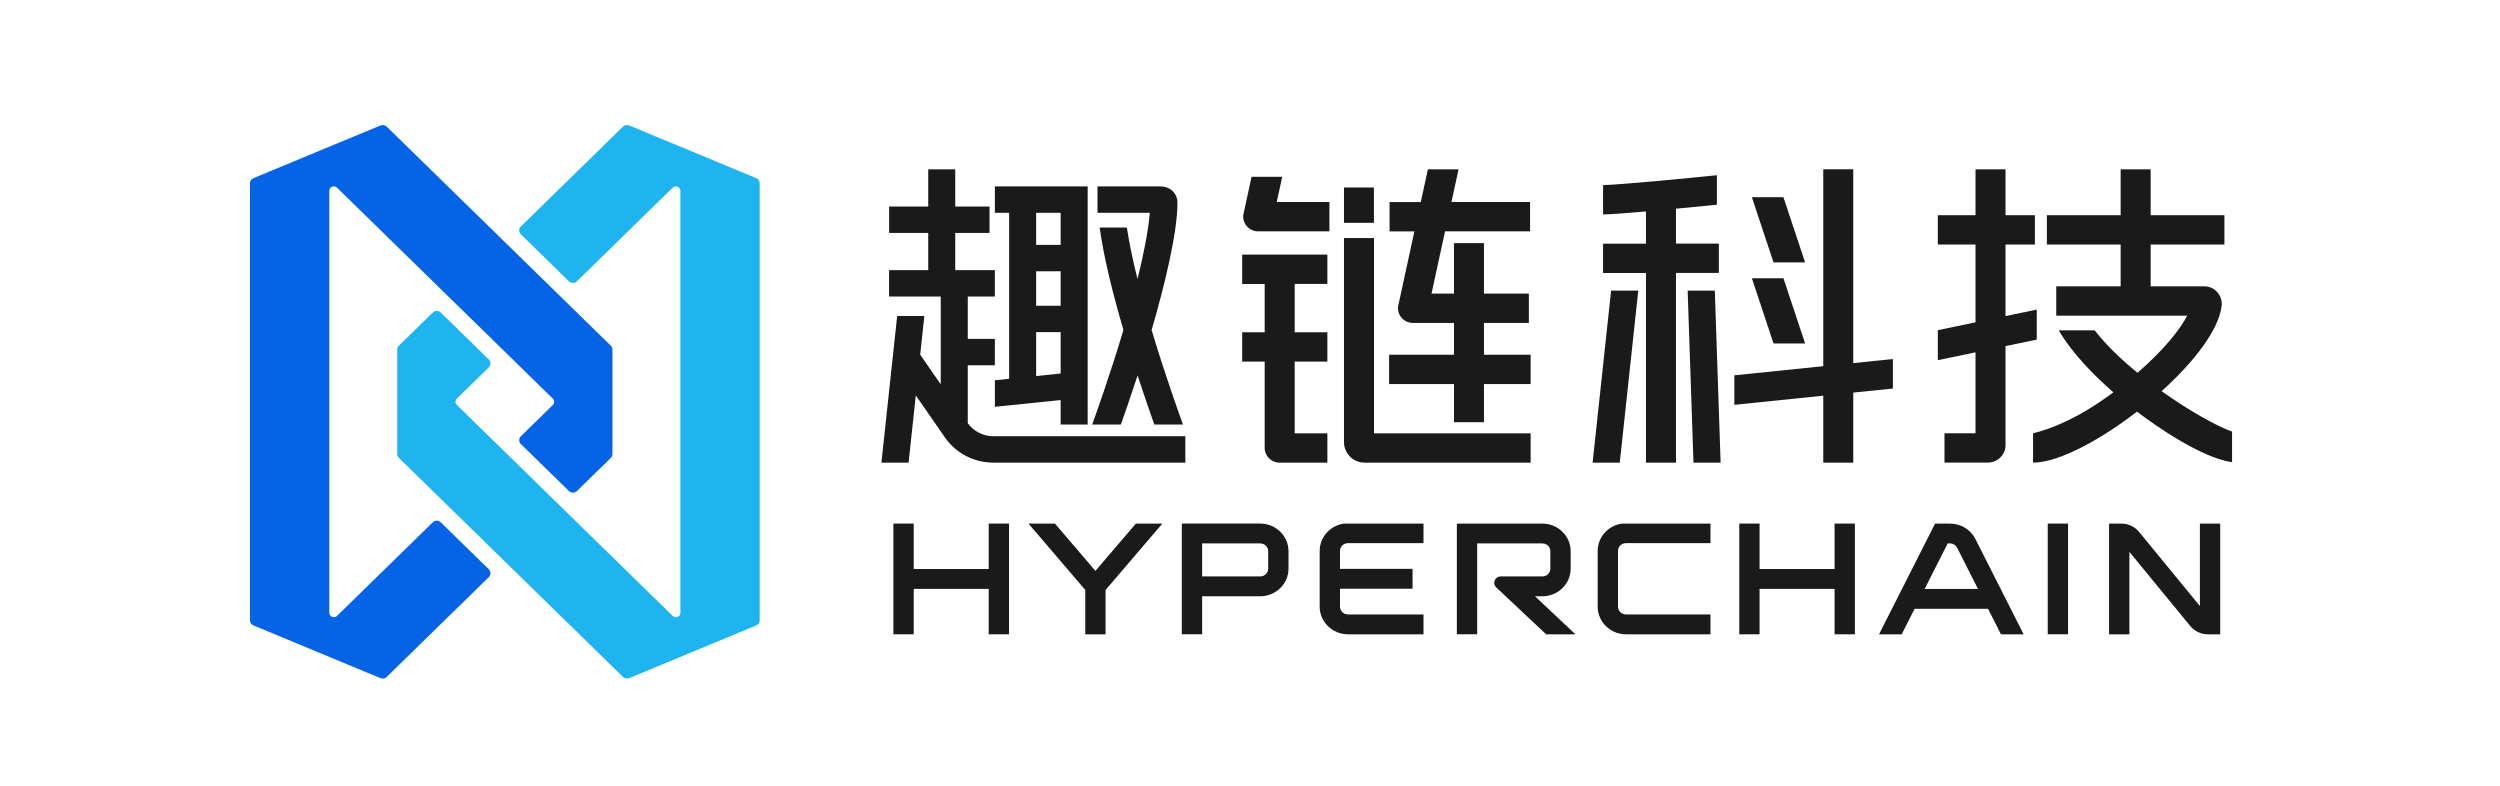   <svg width="140" height="44" viewBox="0 0 140 44" fill="none" xmlns="http://www.w3.org/2000/svg">
   <g clip-path="url(#clip0_6146_28766)">
    <path d="M34.205 19.358L21.655 7.091C21.563 7.001 21.425 6.975 21.307 7.025L14.194 9.976C14.076 10.024 14 10.136 14 10.261V34.739C14 34.863 14.076 34.976 14.194 35.024L21.307 37.976C21.425 38.025 21.563 37.999 21.655 37.909L27.374 32.319C27.498 32.197 27.498 32.001 27.374 31.88L24.683 29.25C24.559 29.128 24.359 29.128 24.235 29.25L18.873 34.49C18.713 34.647 18.441 34.536 18.441 34.316V10.685C18.441 10.464 18.713 10.354 18.873 10.51L30.961 22.326C31.061 22.423 31.061 22.58 30.961 22.677L29.169 24.429C29.045 24.55 29.045 24.746 29.169 24.868L31.86 27.498C31.984 27.619 32.184 27.619 32.308 27.498L34.205 25.644C34.264 25.586 34.297 25.507 34.297 25.425V19.58C34.297 19.498 34.264 19.419 34.205 19.361V19.358Z" fill="#0564E6">
    </path>
    <path d="M22.338 25.642L34.888 37.909C34.979 37.999 35.117 38.025 35.236 37.975L42.349 35.023C42.466 34.975 42.542 34.862 42.542 34.738V10.261C42.542 10.137 42.466 10.024 42.349 9.976L35.236 7.025C35.117 6.976 34.979 7.002 34.888 7.091L29.168 12.683C29.044 12.804 29.044 13 29.168 13.121L31.859 15.751C31.983 15.873 32.184 15.873 32.308 15.751L37.669 10.511C37.829 10.354 38.102 10.465 38.102 10.686V34.316C38.102 34.537 37.829 34.647 37.669 34.491L25.581 22.675C25.482 22.578 25.482 22.421 25.581 22.324L27.374 20.572C27.498 20.451 27.498 20.255 27.374 20.134L24.683 17.503C24.559 17.382 24.358 17.382 24.234 17.503L22.338 19.357C22.279 19.415 22.245 19.494 22.245 19.576V25.421C22.245 25.503 22.279 25.582 22.338 25.64V25.642Z" fill="#1EB4F0">
    </path>
    <path d="M56.512 21.213L55.713 21.295V22.781L59.396 22.403V23.773H60.909V10.44H55.713V11.917H56.512V21.212V21.213ZM58.024 15.19H59.396V17.12H58.024V15.19ZM59.396 13.712H58.024V11.918H59.396V13.712ZM58.024 21.058V18.599H59.396V20.917L58.024 21.058Z" fill="#1A1A1A">
    </path>
    <path d="M62.769 23.772C62.979 23.183 63.321 22.205 63.704 21.024C64.089 22.204 64.431 23.182 64.641 23.772H66.246C66.073 23.301 65.262 21.053 64.49 18.479C65.224 15.968 65.937 13.032 65.937 11.361C65.937 10.755 65.45 10.44 65.013 10.44H61.46V11.918H64.391C64.299 12.968 64.037 14.271 63.7 15.627C63.446 14.605 63.234 13.614 63.105 12.74H61.581C61.812 14.442 62.343 16.538 62.913 18.479C62.143 21.053 61.334 23.3 61.163 23.772H62.767H62.769Z" fill="#1A1A1A">
    </path>
    <path d="M54.195 23.7V20.455H55.712V18.977H54.195V16.607H55.712V15.128H53.493V13.044H55.414V11.565H53.493V9.482H51.981V11.565H49.791V13.044H51.981V15.128H49.788V16.607H52.681V21.523L51.531 19.863L51.764 17.695H50.242L49.359 25.908H50.88L51.285 22.144L52.92 24.502C53.531 25.382 54.545 25.908 55.634 25.908H66.379V24.429H55.634C55.059 24.429 54.524 24.156 54.194 23.699L54.195 23.7Z" fill="#1A1A1A">
    </path>
    <path d="M93.855 11.688C94.868 11.592 95.76 11.504 96.146 11.464V9.812C94.683 9.962 90.892 10.332 89.772 10.367V12.011C90.26 11.998 91.177 11.928 92.174 11.841V13.644H89.772V15.287H92.174V25.911H93.855V15.285H96.256V13.643H93.855V11.687V11.688Z" fill="#1A1A1A">
    </path>
    <path d="M101.086 19.233L99.872 15.582H98.105L99.318 19.233H101.086Z" fill="#1A1A1A">
    </path>
    <path d="M101.086 14.696L99.872 11.044H98.105L99.318 14.696H101.086Z" fill="#1A1A1A">
    </path>
    <path d="M89.186 25.91H90.707L91.743 16.272H90.222L89.186 25.91Z" fill="#1A1A1A">
    </path>
    <path d="M96.355 25.91H94.834L94.509 16.272H96.03L96.355 25.91Z" fill="#1A1A1A">
    </path>
    <path d="M106.002 20.105L103.783 20.334V9.48H102.103V20.506L97.124 21.018V22.67L102.103 22.158V25.91H103.783V21.985L106.002 21.758V20.105Z" fill="#1A1A1A">
    </path>
    <path d="M114.058 19.016V17.337L112.309 17.7V13.694H113.954V12.052H112.309V9.483H110.629V12.052H108.518V13.694H110.629V18.05L108.518 18.489V20.169L110.629 19.73V24.263H108.891V25.906H111.31C111.861 25.906 112.309 25.468 112.309 24.93V19.381L114.058 19.018V19.016Z" fill="#1A1A1A">
    </path>
    <path d="M124.999 24.169C124.167 23.877 122.619 23.023 121.05 21.905C122.846 20.289 124.248 18.489 124.413 17.131C124.477 16.615 124.08 16.035 123.442 16.035H120.437V13.694H124.567V12.052H120.437V9.483H118.756V12.052H114.625V13.694H118.756V16.035H115.15V17.677H122.484C122.069 18.478 121.157 19.605 119.702 20.877C118.784 20.127 117.934 19.313 117.303 18.5H115.291C116.039 19.787 117.265 21.024 118.349 21.97C116.393 23.429 114.866 24.015 113.852 24.265V25.908C115.372 25.908 117.826 24.481 119.672 23.051C120.642 23.797 123.26 25.64 124.996 25.883V24.169H124.999Z" fill="#1A1A1A">
    </path>
    <path d="M69.562 15.903H70.822V18.607H69.562V20.249H70.822V25.087C70.822 25.541 71.198 25.909 71.662 25.909H74.333V24.266H72.503V20.248H74.333V18.606H72.503V15.902H74.333V14.259H69.562V15.902V15.903Z" fill="#1A1A1A">
    </path>
    <path d="M81.422 23.643H83.102V21.508H85.715V19.864H83.102V18.084H85.616V16.441H83.102V13.614H81.422V16.441H80.165L80.924 12.956H85.683V11.313H81.281L81.679 9.486L81.66 9.483H79.962L79.563 11.315H77.816V12.957H79.206L78.307 17.093C78.196 17.604 78.594 18.085 79.129 18.085H81.424V19.866H77.79V21.509H81.424V23.644L81.422 23.643Z" fill="#1A1A1A">
    </path>
    <path d="M76.944 13.331H75.263V24.755C75.263 25.37 75.756 25.908 76.421 25.908H85.716V24.265H76.944V13.331Z" fill="#1A1A1A">
    </path>
    <path d="M71.806 9.899H70.088L69.639 11.964C69.528 12.475 69.926 12.956 70.461 12.956H74.448V11.313H71.498L71.806 9.899Z" fill="#1A1A1A">
    </path>
    <path d="M76.939 10.5H75.263V12.478H76.939V10.5Z" fill="#1A1A1A">
    </path>
    <path d="M51.168 32.977H55.367V35.521H56.505V29.32H55.367V31.865H51.168V29.32H50.03V35.521H51.168V32.977Z" fill="#1A1A1A">
    </path>
    <path d="M115.811 29.32H114.673V35.52H115.811V29.32Z" fill="#1A1A1A">
    </path>
    <path d="M123.194 33.938L119.787 29.785C119.546 29.492 119.182 29.321 118.799 29.321H118.108V35.521H119.246V30.904L122.654 35.057C122.895 35.35 123.258 35.521 123.642 35.521H124.332V29.321H123.194V33.938Z" fill="#1A1A1A">
    </path>
    <path d="M60.775 35.521H61.912V33.038L65.093 29.32H63.61L61.343 31.97L59.077 29.32H57.594L60.775 33.038V35.521Z" fill="#1A1A1A">
    </path>
    <path d="M97.399 29.32V35.521H98.536V32.977H102.736V35.521H103.874V29.32H102.736V31.865H98.536V29.32H97.399Z" fill="#1A1A1A">
    </path>
    <path d="M66.182 29.32V35.52H67.32V33.392H70.572C71.446 33.392 72.156 32.697 72.156 31.843V30.867C72.156 30.013 71.446 29.319 70.572 29.319H67.32H66.182V29.32ZM70.572 30.432C70.818 30.432 71.018 30.628 71.018 30.869V31.844C71.018 32.085 70.818 32.28 70.572 32.28H67.32V30.432H70.572Z" fill="#1A1A1A">
    </path>
    <path d="M73.902 30.852V33.972C73.902 34.826 74.613 35.521 75.487 35.521H79.716V34.409H75.487C75.24 34.409 75.04 34.213 75.04 33.972V32.968H79.103V31.856H75.04V30.852C75.04 30.611 75.24 30.416 75.487 30.416H79.716V29.321H75.264C74.495 29.427 73.902 30.072 73.902 30.852Z" fill="#1A1A1A">
    </path>
    <path d="M89.47 30.852V33.972C89.47 34.826 90.18 35.521 91.054 35.521H95.787V34.409H91.054C90.808 34.409 90.608 34.213 90.608 33.972V30.852C90.608 30.611 90.808 30.416 91.054 30.416H95.787V29.321H90.831C90.063 29.427 89.47 30.072 89.47 30.852Z" fill="#1A1A1A">
    </path>
    <path d="M109.2 29.321H108.364L105.225 35.521H106.494L107.218 34.092H111.33L112.054 35.521H113.324L110.621 30.183C110.351 29.651 109.807 29.321 109.201 29.321H109.2ZM107.781 32.979L109.07 30.432H109.2C109.371 30.432 109.524 30.525 109.6 30.675L110.766 32.979H107.781Z" fill="#1A1A1A">
    </path>
    <path d="M81.584 29.32V35.52H82.722V30.432H86.373C86.619 30.432 86.819 30.628 86.819 30.868V31.844C86.819 32.084 86.619 32.28 86.373 32.28H84.042C83.713 32.28 83.552 32.672 83.789 32.895L86.583 35.521H88.224L85.96 33.392H86.373C87.247 33.392 87.957 32.699 87.957 31.844V30.869C87.957 30.014 87.247 29.321 86.373 29.321H82.722H81.584V29.32Z" fill="#1A1A1A">
    </path>
   </g>
   <defs>
    <clipPath>
     <rect width="111" height="31" fill="white" transform="translate(14 7)">
     </rect>
    </clipPath>
   </defs>
  </svg>

